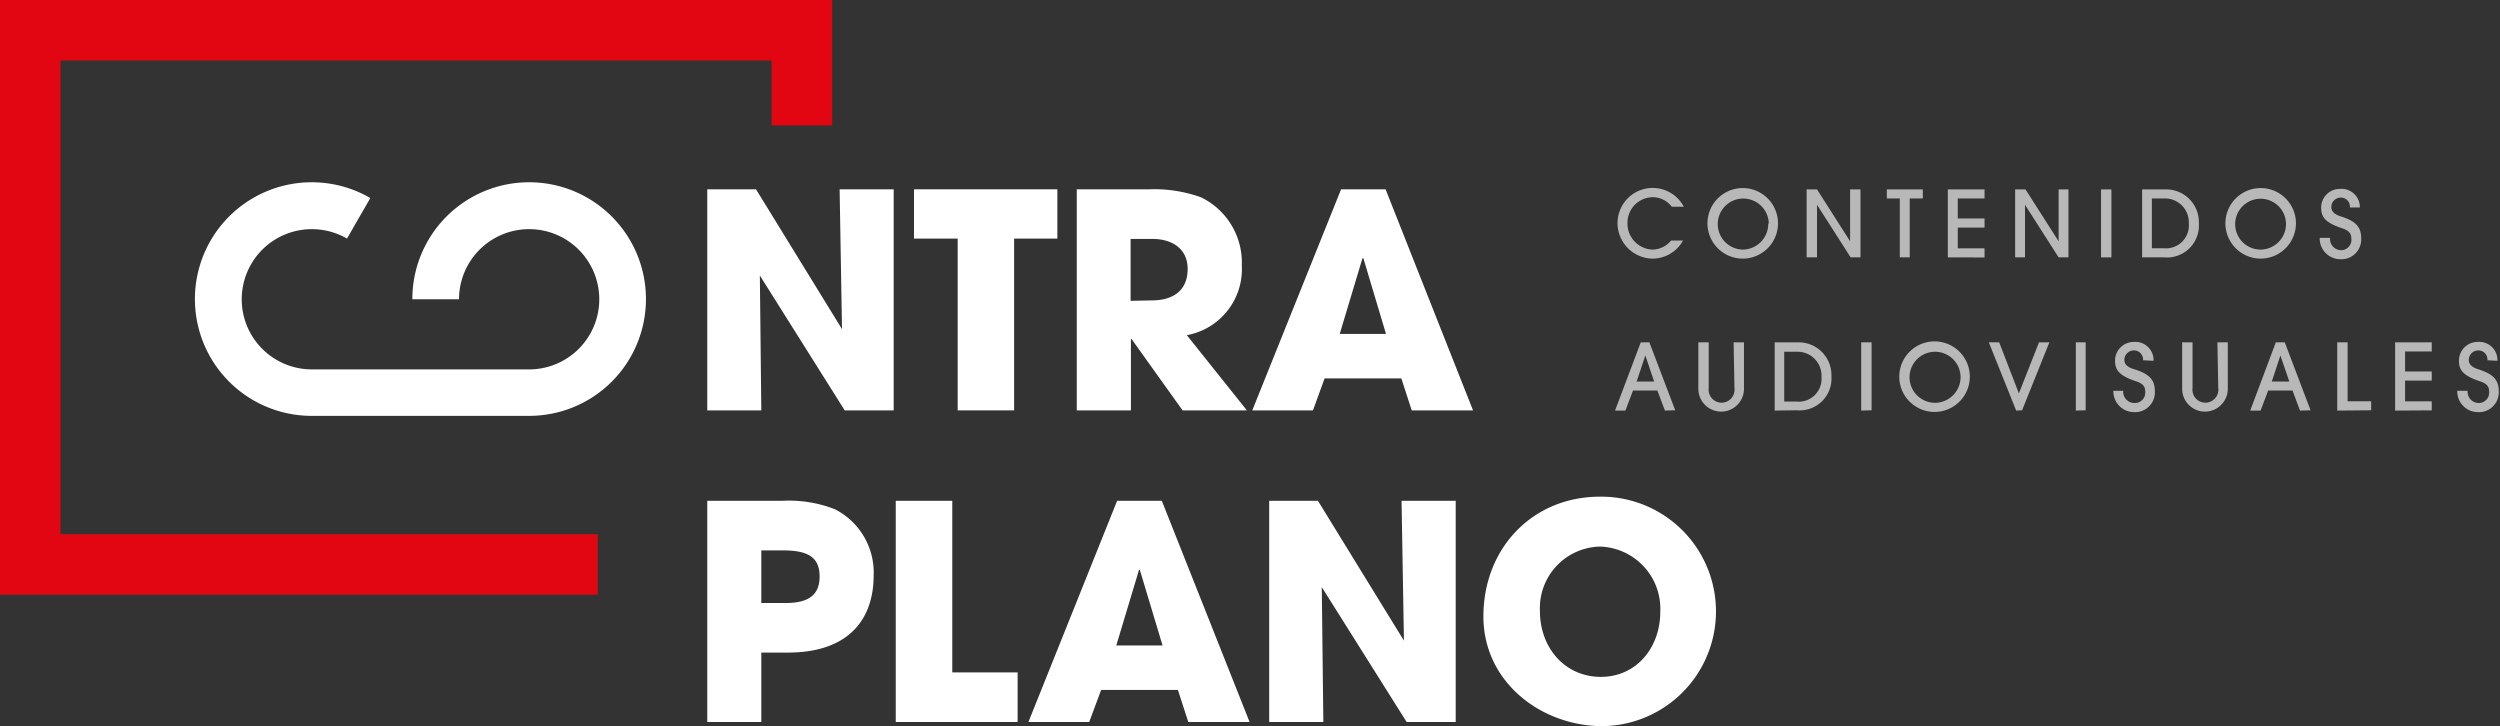 <svg id="Layer_1" data-name="Layer 1" xmlns="http://www.w3.org/2000/svg" viewBox="0 0 241 70"><rect x="0" y="0" width="241" height="70" fill="#333333" stroke="none"/><defs><style>.cls-1{fill:#fff;}.cls-2{fill:#e20613;}.cls-3{opacity:0.65;}</style></defs><path class="cls-1" d="M51,40.09H30.08a11.26,11.26,0,1,1,5.62-21L33.45,23a6.76,6.76,0,1,0-3.37,12.61H51a6.76,6.76,0,1,0-6.75-6.76h-4.5A11.26,11.26,0,1,1,51,40.09Z"/><polygon class="cls-2" points="57.62 57.33 0 57.33 0 0 80.22 0 80.22 12.09 74.39 12.09 74.39 5.83 5.83 5.83 5.83 51.5 57.62 51.5 57.62 57.33 57.62 57.33"/><path class="cls-1" d="M81.43,39.56l-8.18-13,.14,13H68.18V18.25h4.7l8.29,13.48-.23-13.48h5.21V39.56Z"/><path class="cls-1" d="M92.32,39.56V23H88.11V18.25h13.82V23H97.76V39.56Z"/><path class="cls-1" d="M114,39.56l-4.92-6.88h-.06v6.88h-5.22V18.25h7a13.21,13.21,0,0,1,5,.78,7,7,0,0,1,3.91,6.56,6.47,6.47,0,0,1-5.3,6.72l5.79,7.25Zm-3-10.6c2.16,0,3.49-1,3.49-3.05,0-1.84-1.38-2.88-3.43-2.88h-2.07V29Z"/><path class="cls-1" d="M136.09,39.56l-1-3.08h-7.4l-1.12,3.08h-5.85l8.56-21.31h4.29L142,39.56ZM131.43,24.9l-.09,0-2.19,7.29h4.46Z"/><path class="cls-1" d="M68.18,69.6V48.28h7.2a12.11,12.11,0,0,1,5.1.81,6.84,6.84,0,0,1,3.74,6.39c0,4-2.19,7.43-8.29,7.43H73.39V69.6Zm7.55-11.47c2.19,0,3.28-.75,3.28-2.56s-1.07-2.51-3.48-2.51H73.39v5.07Z"/><path class="cls-1" d="M86.35,69.6V48.28H91.8V64.82h6.3V69.6Z"/><path class="cls-1" d="M114.55,69.6l-1-3.09h-7.4L105,69.6H99.14l8.55-21.32H112l8.46,21.32Zm-4.67-14.66-.08,0-2.19,7.28h4.46Z"/><path class="cls-1" d="M135.6,69.6l-8.18-13,.15,13h-5.22V48.28h4.7l8.29,13.48-.23-13.48h5.22V69.6Z"/><path class="cls-1" d="M143,59.43c0-6.6,4.75-11.55,11.23-11.55A11.06,11.06,0,1,1,154.49,70C148.56,70,143,65.74,143,59.43ZM160.05,59a6,6,0,0,0-5.82-6.31,5.93,5.93,0,0,0-5.78,6.22c0,3.52,2.39,6.34,5.87,6.34S160.05,62.37,160.05,59Z"/><g class="cls-3"><path class="cls-1" d="M162.24,23.19a3.35,3.35,0,0,1-3,1.74,3.43,3.43,0,0,1-3.31-3.37,3.39,3.39,0,0,1,6.39-1.63h-1.16a2.31,2.31,0,0,0-1.84-.92,2.46,2.46,0,0,0-2.43,2.46,2.51,2.51,0,0,0,2.38,2.59,2.35,2.35,0,0,0,1.82-.87Z"/><path class="cls-1" d="M168,24.93a3.4,3.4,0,0,1,0-6.8,3.4,3.4,0,1,1,0,6.8Zm2.51-3.38A2.46,2.46,0,1,0,168,24.06,2.48,2.48,0,0,0,170.46,21.55Z"/><path class="cls-1" d="M178.4,24.81l-3.24-5.07h0v5.07h-1V18.26h1l3.19,5h0v-5h1v6.55Z"/><path class="cls-1" d="M183.14,24.81V19.13h-1.25v-.87h3.47v.87H184.1v5.68Z"/><path class="cls-1" d="M187.77,24.81V18.26h3.54v.87h-2.58v1.93h2.58v.88h-2.58v2h2.58v.88Z"/><path class="cls-1" d="M198.45,24.81l-3.24-5.07h0v5.07h-.95V18.26h1l3.19,5h0v-5h.95v6.55Z"/><path class="cls-1" d="M202.54,24.81V18.26h1v6.55Z"/><path class="cls-1" d="M206.5,24.81V18.26h2.27a3.15,3.15,0,0,1,3.2,3.27,3.08,3.08,0,0,1-3.34,3.28Zm2.1-.88A2.2,2.2,0,0,0,211,21.55a2.3,2.3,0,0,0-2.37-2.42h-1.19v4.8Z"/><path class="cls-1" d="M217.87,24.93a3.4,3.4,0,1,1,3.46-3.44A3.41,3.41,0,0,1,217.87,24.93Zm2.5-3.38a2.45,2.45,0,1,0-2.45,2.51A2.47,2.47,0,0,0,220.37,21.55Z"/><path class="cls-1" d="M226.53,20a.87.87,0,0,0-.92-.95.91.91,0,0,0-.87.89c0,.46.31.73.94.93,1.42.45,1.94,1,1.94,2.12a1.91,1.91,0,0,1-2,2,2,2,0,0,1-2-2.06h1a1.08,1.08,0,0,0,1.06,1.19A1,1,0,0,0,226.67,23c0-.48-.22-.78-.91-1-1.63-.55-2-1.08-2-2a1.8,1.8,0,0,1,1.83-1.79A1.76,1.76,0,0,1,227.49,20Z"/><path class="cls-1" d="M160.5,39.58l-.73-1.93h-2.35l-.73,1.93h-1L158.17,33H159l2.49,6.55Zm-1.89-5.31h0l-.84,2.51h1.69Z"/><path class="cls-1" d="M167.12,33h1v4.48a2.2,2.2,0,0,1-4.4,0V33h1v4.41a1.25,1.25,0,1,0,2.48,0Z"/><path class="cls-1" d="M171.08,39.58V33h2.27a3.16,3.16,0,0,1,3.2,3.28,3.07,3.07,0,0,1-3.34,3.27Zm2.09-.87a2.2,2.2,0,0,0,2.42-2.38,2.3,2.3,0,0,0-2.37-2.42H172v4.8Z"/><path class="cls-1" d="M179.42,39.58V33h1v6.55Z"/><path class="cls-1" d="M186.49,39.71a3.4,3.4,0,0,1,0-6.8,3.4,3.4,0,1,1,0,6.8ZM189,36.33a2.46,2.46,0,1,0-2.46,2.5A2.48,2.48,0,0,0,189,36.33Z"/><path class="cls-1" d="M194.36,39.58,191.72,33h1l1.9,4.92L196.56,33h1l-2.63,6.55Z"/><path class="cls-1" d="M200.11,39.58V33h.95v6.55Z"/><path class="cls-1" d="M206.59,34.73a.88.88,0,0,0-.92-.95.92.92,0,0,0-.88.9c0,.46.31.73,1,.93,1.41.45,1.94,1,1.94,2.12a1.91,1.91,0,0,1-2,2,2,2,0,0,1-2-2.06h.95a1.08,1.08,0,0,0,1.07,1.18,1,1,0,0,0,1.05-1.1c0-.48-.21-.78-.91-1-1.62-.55-2-1.08-2-2a1.81,1.81,0,0,1,1.84-1.79,1.75,1.75,0,0,1,1.87,1.82Z"/><path class="cls-1" d="M213.76,33h1v4.48a2.2,2.2,0,1,1-4.4,0V33h1v4.41a1.25,1.25,0,1,0,2.48,0Z"/><path class="cls-1" d="M221.72,39.58,221,37.65h-2.35l-.73,1.93h-1L219.39,33h.86l2.49,6.55Zm-1.89-5.31h0L219,36.78h1.69Z"/><path class="cls-1" d="M225.31,39.58V33h1v5.68h2.27v.87Z"/><path class="cls-1" d="M230.89,39.58V33h3.53v.88h-2.57v1.93h2.57v.88h-2.57v2h2.57v.87Z"/><path class="cls-1" d="M239.79,34.73a.88.88,0,0,0-.92-.95.92.92,0,0,0-.88.9c0,.46.31.73.95.93,1.41.45,1.94,1,1.94,2.12a1.91,1.91,0,0,1-2,2,2,2,0,0,1-2-2.06h1a1.08,1.08,0,0,0,1.07,1.18,1,1,0,0,0,1-1.1c0-.48-.21-.78-.91-1-1.62-.55-2-1.08-2-2a1.81,1.81,0,0,1,1.84-1.79,1.75,1.75,0,0,1,1.87,1.82Z"/></g></svg>